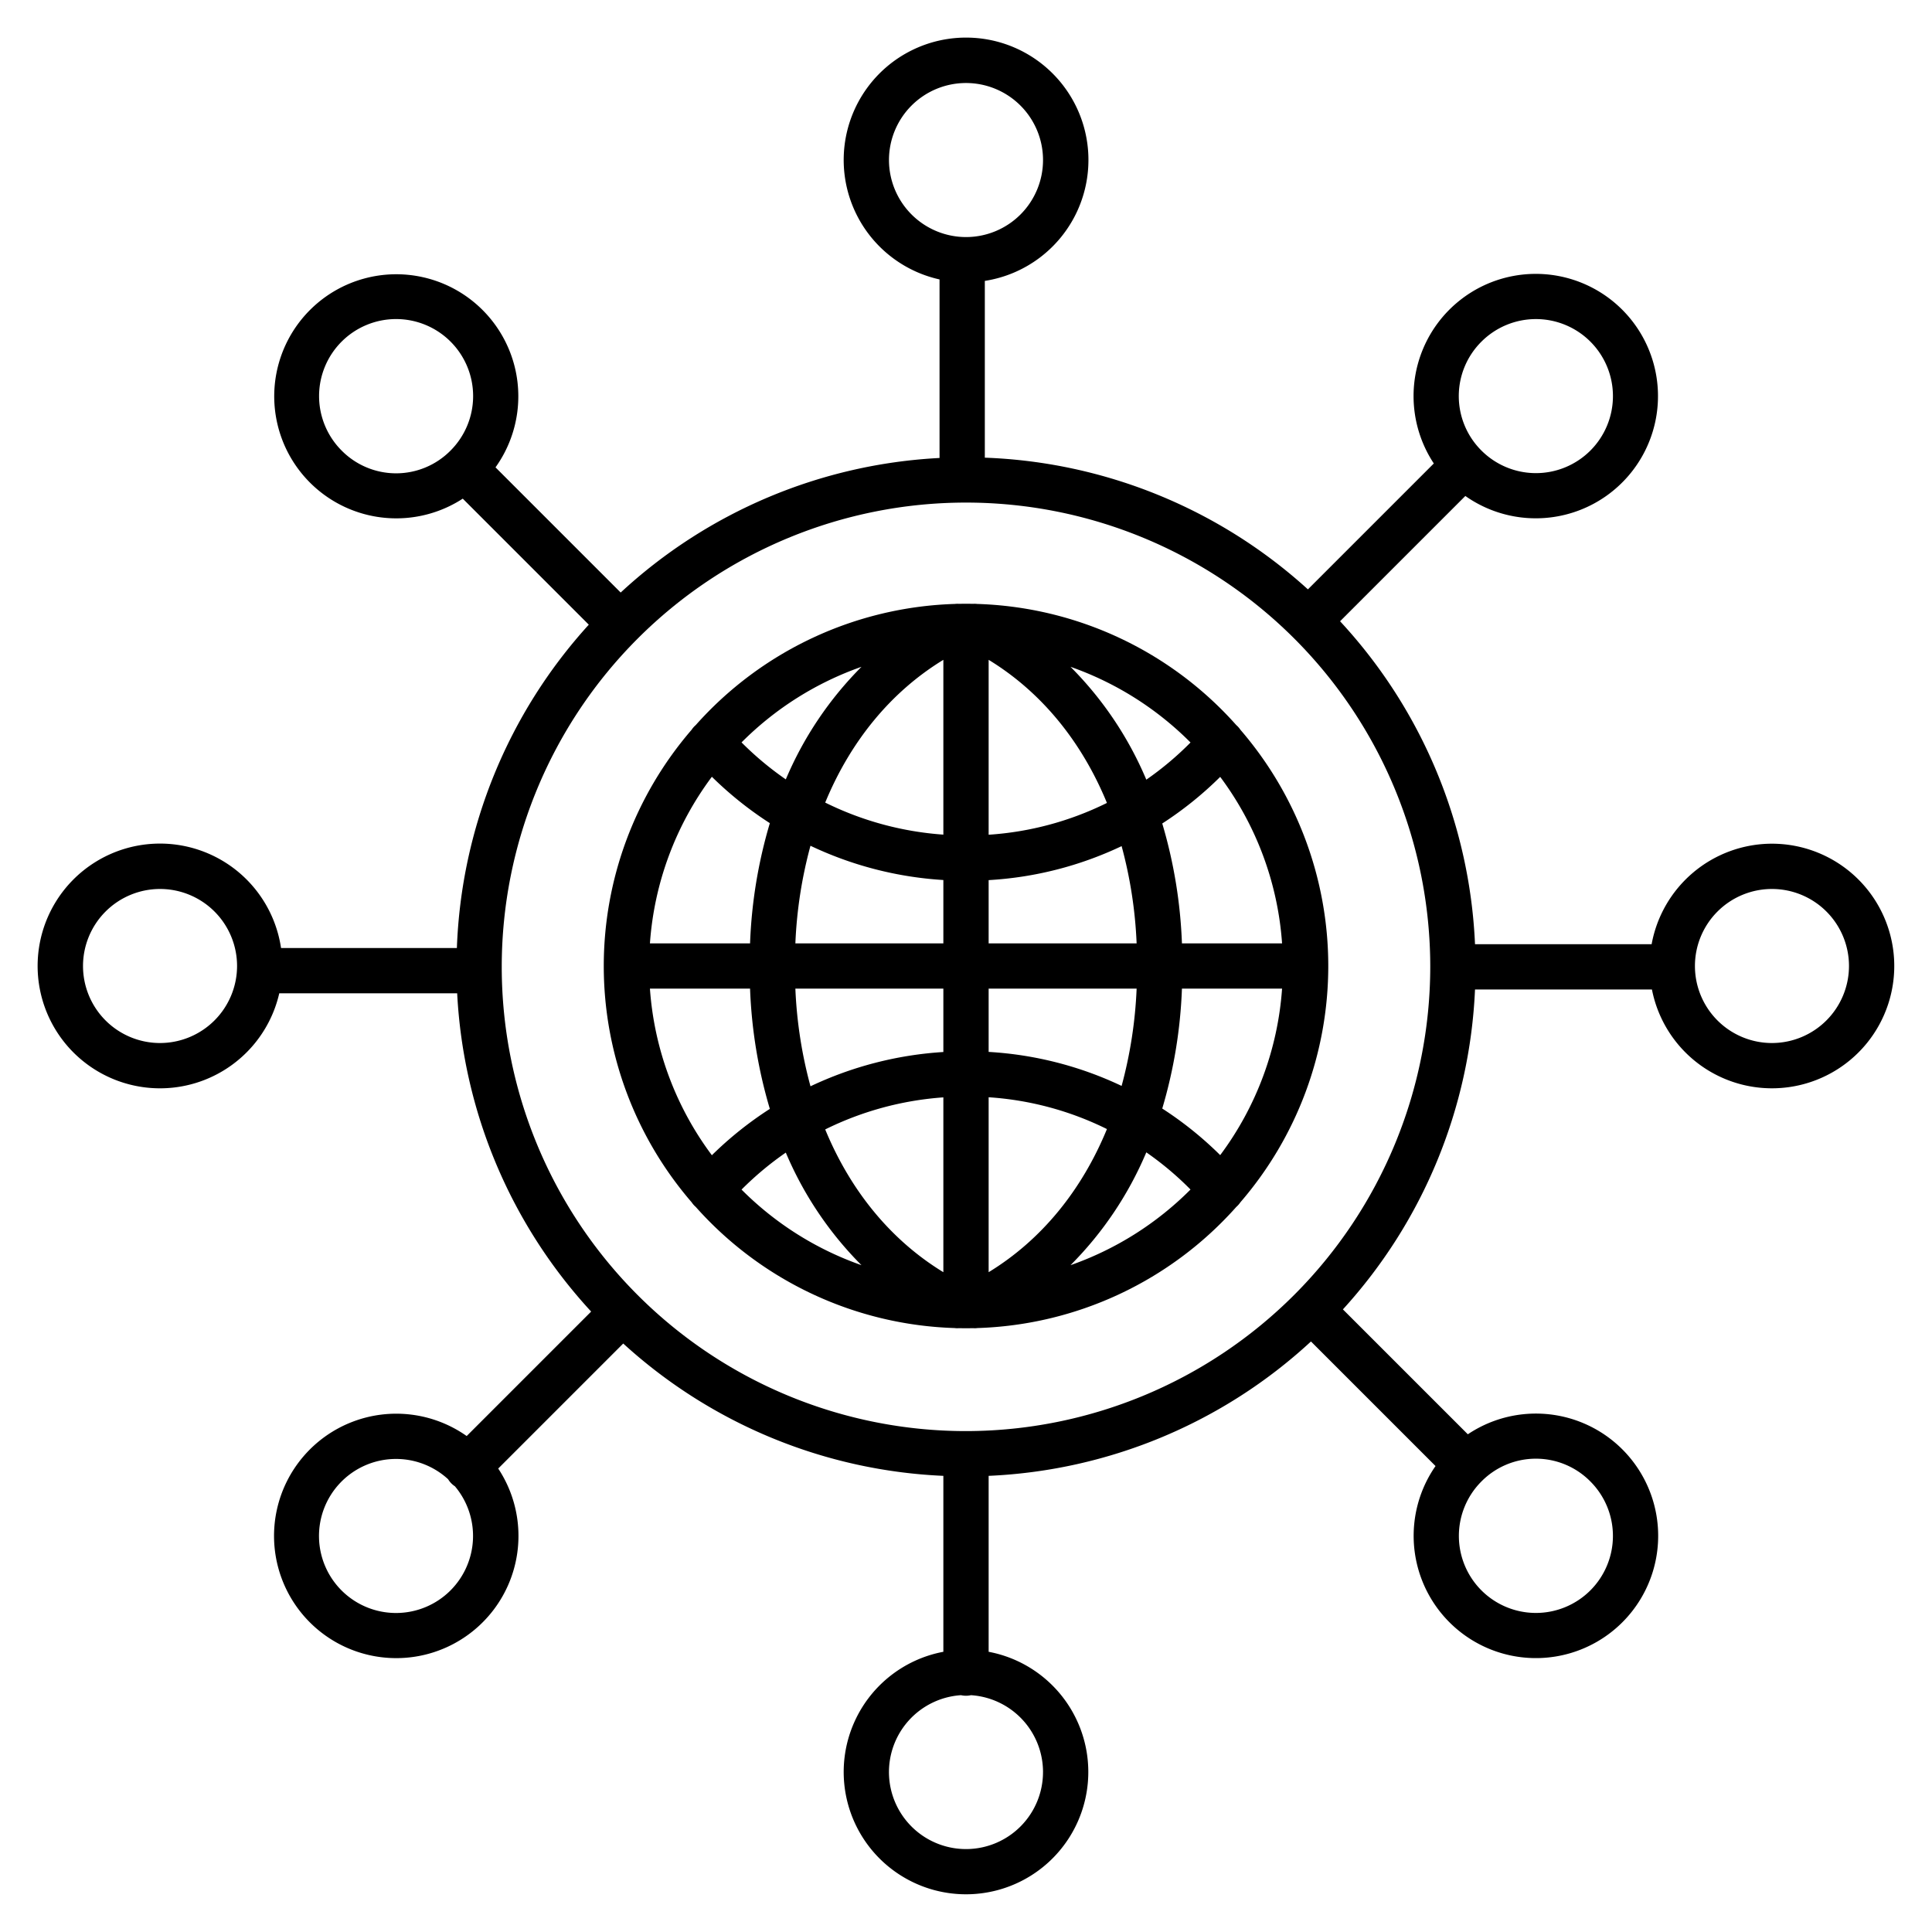 <?xml version="1.0"?>
<svg xmlns="http://www.w3.org/2000/svg" id="Layer_1" data-name="Layer 1" viewBox="0 0 512 512" width="512" height="512"><title>Global reach </title><path d="M469.588,223.588A32.458,32.458,0,0,0,437.7,250.222H390.893a134.527,134.527,0,0,0-35.761-85.584l33.2-33.2a32.388,32.388,0,1,0-8.357-8.614L346.61,156.189a134.51,134.51,0,0,0-85.622-34.9V74.44a32.43,32.43,0,1,0-12-.388V121.37a134.532,134.532,0,0,0-84.5,35.658l-33.174-33.174a32.343,32.343,0,1,0-8.677,8.293l33.4,33.4a134.5,134.5,0,0,0-34.959,85.69h-46.6a32.428,32.428,0,1,0-.471,12h47.148a134.521,134.521,0,0,0,35.506,84.342l-32.985,32.985a32.388,32.388,0,1,0,8.357,8.614l33.131-33.131A134.506,134.506,0,0,0,250,391.115v46.627a32.412,32.412,0,1,0,12,0V391.115a134.52,134.52,0,0,0,85.421-35.609l33.011,33.011a32.4,32.4,0,1,0,8.558-8.414L355.884,347a134.513,134.513,0,0,0,35.009-84.776h46.888a32.411,32.411,0,1,0,31.807-38.634ZM392.6,90.537a20.412,20.412,0,1,1,0,28.867A20.344,20.344,0,0,1,392.6,90.537ZM235.588,42.412A20.412,20.412,0,1,1,256,62.824,20.435,20.435,0,0,1,235.588,42.412ZM90.537,119.4a20.412,20.412,0,1,1,28.867,0A20.279,20.279,0,0,1,90.537,119.4ZM42.412,276.412A20.412,20.412,0,1,1,62.824,256,20.435,20.435,0,0,1,42.412,276.412ZM119.4,421.463a20.412,20.412,0,1,1-.641-29.446,5.773,5.773,0,0,0,1.8,1.866A20.43,20.43,0,0,1,119.4,421.463Zm157.008,48.125a20.412,20.412,0,1,1-21.724-20.346,5.851,5.851,0,0,0,2.624,0A20.422,20.422,0,0,1,276.412,469.588ZM421.463,392.6a20.412,20.412,0,1,1-28.867,0A20.279,20.279,0,0,1,421.463,392.6ZM256,379.255A123.033,123.033,0,1,1,379.033,256.222,123.172,123.172,0,0,1,256,379.255ZM469.588,276.412A20.412,20.412,0,1,1,490,256,20.435,20.435,0,0,1,469.588,276.412Z"/><path d="M327.656,192.183l-.019-.015a95.794,95.794,0,0,0-68.673-32.118,5.935,5.935,0,0,0-1.106-.026c-.618-.012-1.237-.024-1.858-.024s-1.24.012-1.859.024a5.916,5.916,0,0,0-1.1.026,95.8,95.8,0,0,0-68.68,32.125c-.012.01-.024.018-.035.028a5.977,5.977,0,0,0-1.031,1.181,95.815,95.815,0,0,0,0,125.232,5.978,5.978,0,0,0,1.031,1.182c.011.01.024.019.037.029a95.791,95.791,0,0,0,68.6,32.12,5.974,5.974,0,0,0,.765.054c.124,0,.245-.018.368-.025.635.012,1.271.024,1.909.024s1.274-.012,1.909-.024c.123.007.244.025.368.025a5.974,5.974,0,0,0,.765-.054,95.794,95.794,0,0,0,68.6-32.119l.015-.011a5.99,5.99,0,0,0,1.056-1.2,95.816,95.816,0,0,0,0-125.226A5.99,5.99,0,0,0,327.656,192.183Zm-4.291,113.939a94.777,94.777,0,0,0-15.356-12.346A128.06,128.06,0,0,0,313.226,262h26.536A83.531,83.531,0,0,1,323.365,306.122ZM172.238,262h26.536a128.02,128.02,0,0,0,5.243,31.866,95.688,95.688,0,0,0-15.363,12.282A83.527,83.527,0,0,1,172.238,262Zm16.415-56.147a95.924,95.924,0,0,0,15.362,12.291A128.039,128.039,0,0,0,198.774,250H172.238A83.531,83.531,0,0,1,188.653,205.853ZM262,233.24a94.772,94.772,0,0,0,35.242-9.009A116.94,116.94,0,0,1,301.217,250H262Zm0-12.028V174.861c13.931,8.5,24.644,21.61,31.348,37.923A82.852,82.852,0,0,1,262,221.212Zm-12-46.351v46.325a83.812,83.812,0,0,1-31.312-8.494C225.4,196.421,236.1,183.341,250,174.861Zm0,58.353V250H210.783a116.946,116.946,0,0,1,4-25.864A95.675,95.675,0,0,0,250,233.214ZM210.782,262H250v16.793a96.057,96.057,0,0,0-35.212,9.085A117,117,0,0,1,210.782,262ZM250,290.815v46.329c-13.906-8.482-24.606-21.563-31.312-37.834A83.883,83.883,0,0,1,250,290.815Zm12,46.329V290.785a82.781,82.781,0,0,1,31.35,8.429C286.646,315.529,275.933,328.646,262,337.144Zm0-58.378V262h39.218a117.012,117.012,0,0,1-3.978,25.779A95.043,95.043,0,0,0,262,278.766ZM313.226,250a128.058,128.058,0,0,0-5.216-31.769,94.824,94.824,0,0,0,15.355-12.353A83.534,83.534,0,0,1,339.762,250Zm2.275-53.231a82.894,82.894,0,0,1-11.715,9.851A94.131,94.131,0,0,0,283.7,176.714,84.173,84.173,0,0,1,315.5,196.769Zm-87.2-20.055a94.1,94.1,0,0,0-20.055,29.831,83.8,83.8,0,0,1-11.729-9.8A84.175,84.175,0,0,1,228.3,176.714ZM196.518,315.251a83.858,83.858,0,0,1,11.728-9.8A94.1,94.1,0,0,0,228.3,335.284,84.176,84.176,0,0,1,196.518,315.251ZM283.7,335.284a94.146,94.146,0,0,0,20.085-29.9,82.952,82.952,0,0,1,11.713,9.852A84.17,84.17,0,0,1,283.7,335.284Z"/></svg>
